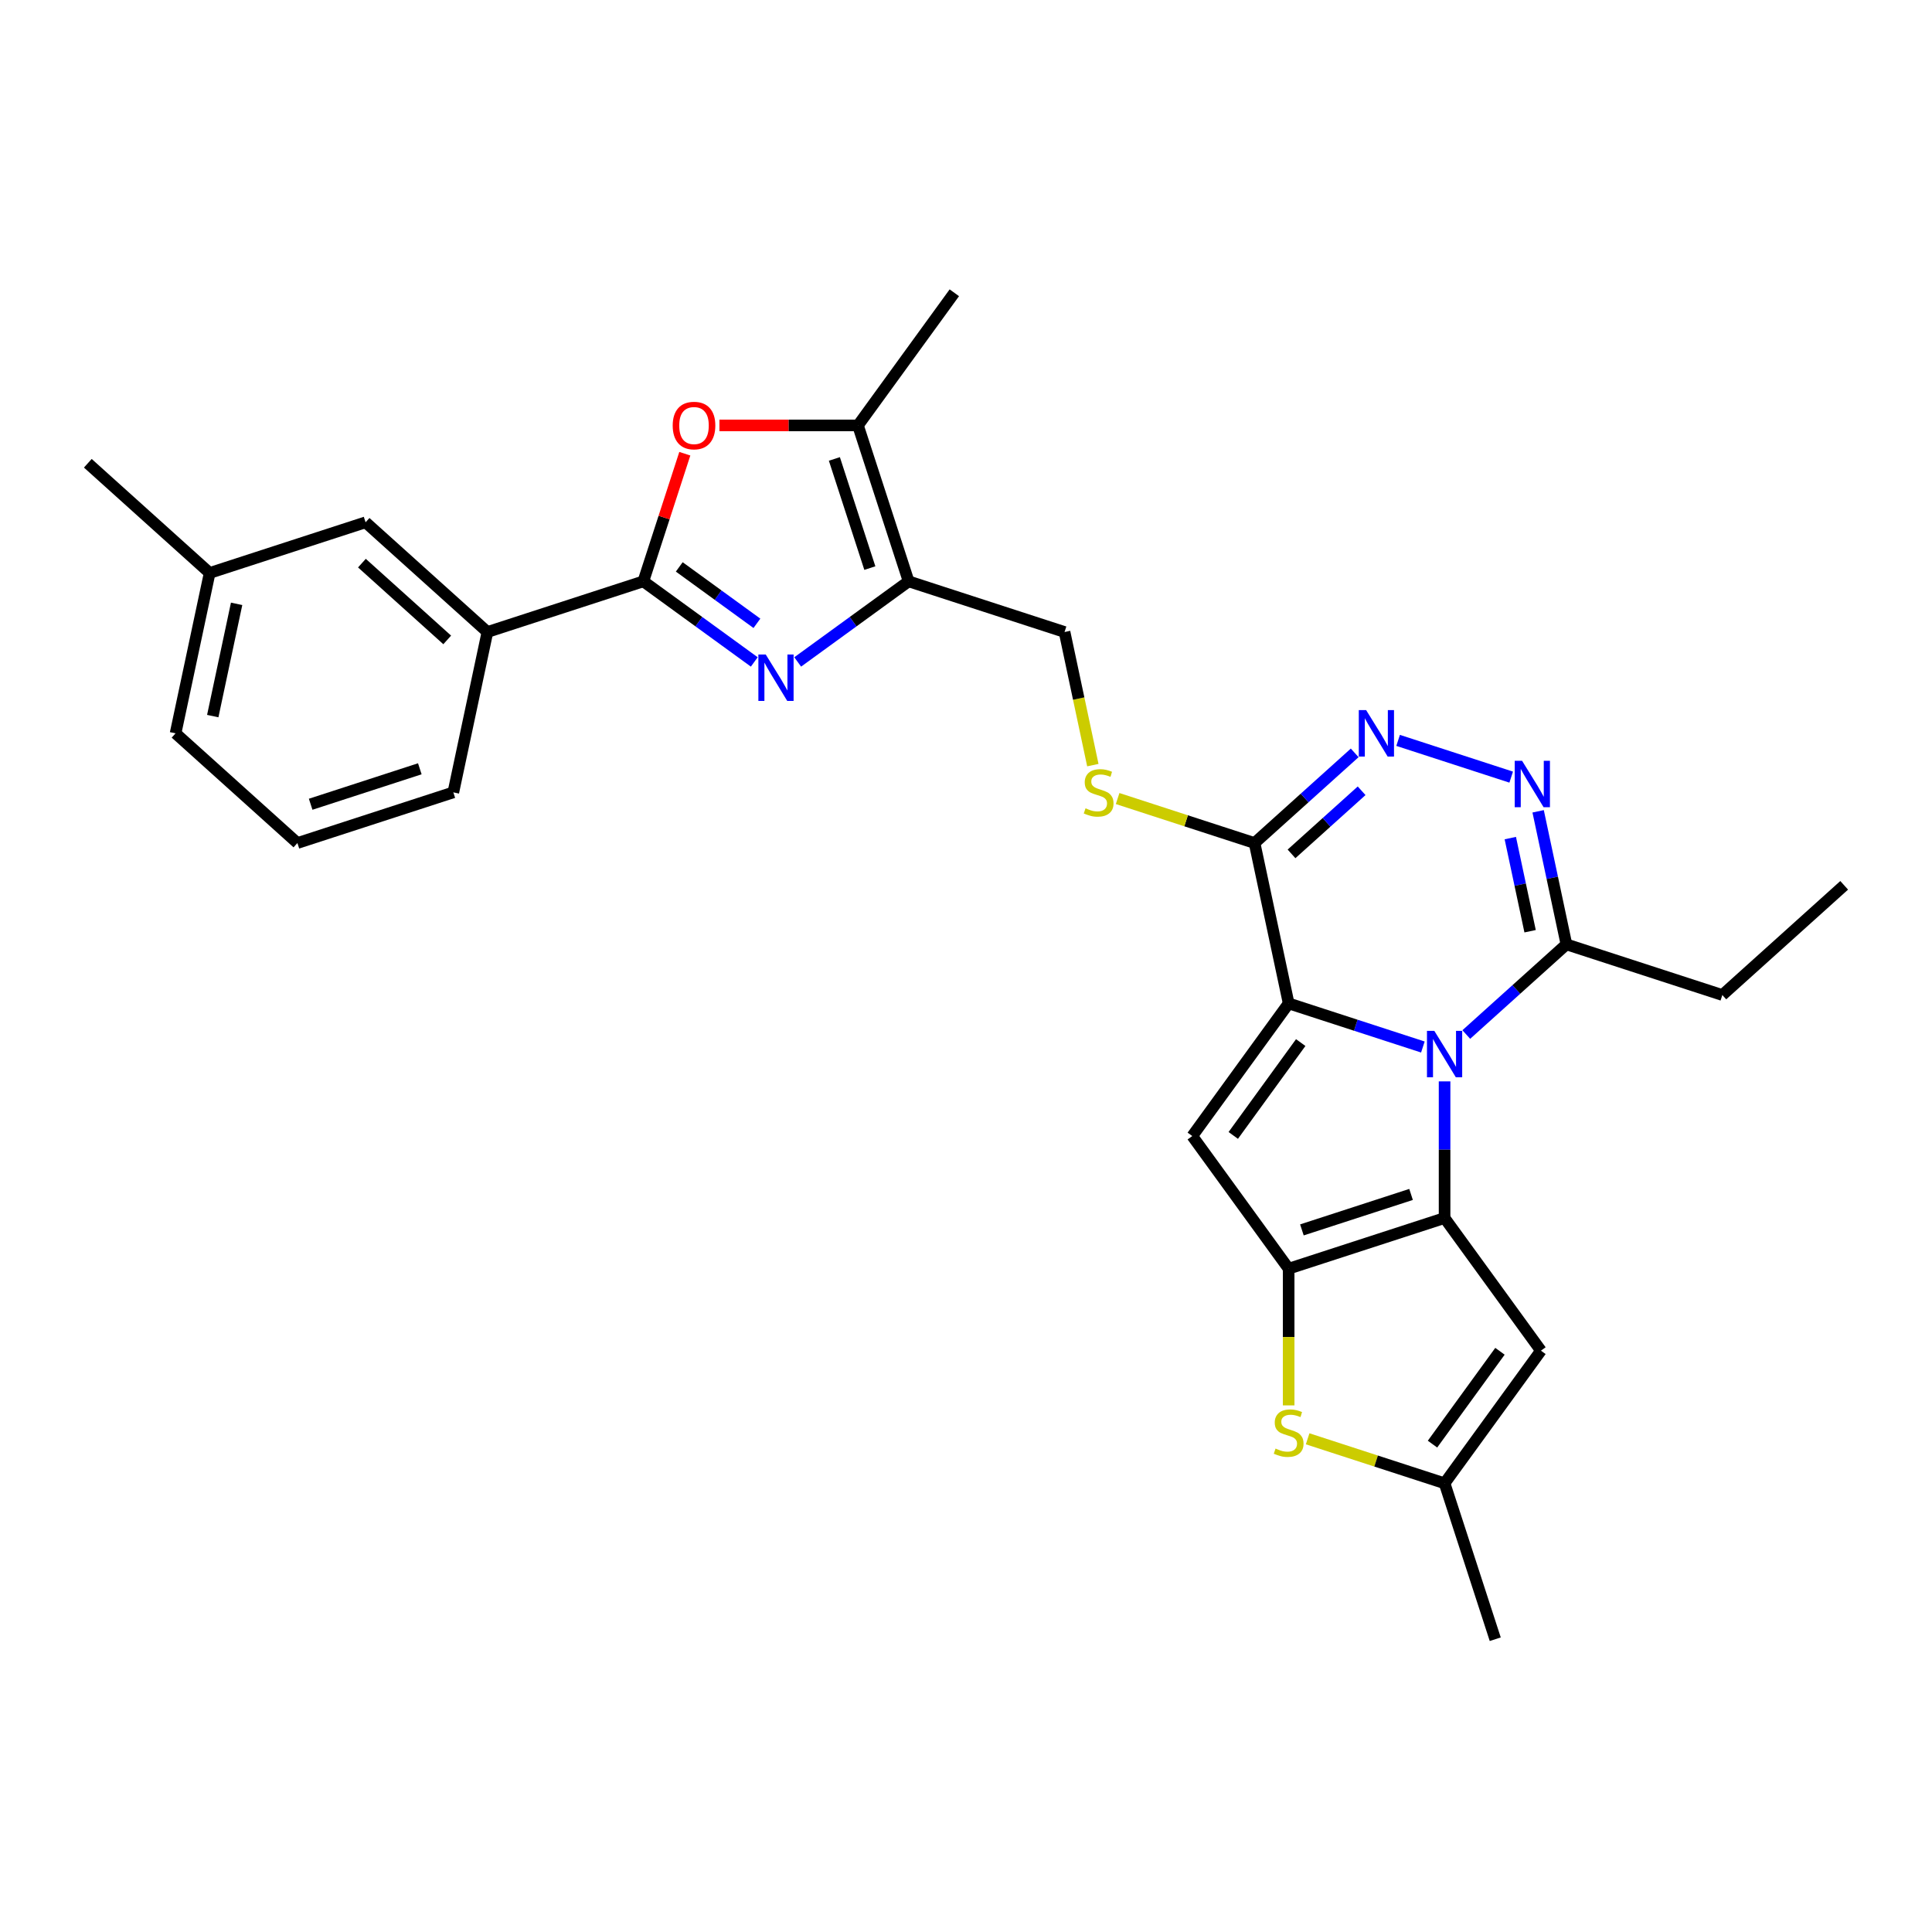 <?xml version='1.0' encoding='iso-8859-1'?>
<svg version='1.1' baseProfile='full'
              xmlns='http://www.w3.org/2000/svg'
                      xmlns:rdkit='http://www.rdkit.org/xml'
                      xmlns:xlink='http://www.w3.org/1999/xlink'
                  xml:space='preserve'
width='1000px' height='1000px' viewBox='0 0 1000 1000'>
<!-- END OF HEADER -->
<rect style='opacity:1.0;fill:#FFFFFF;stroke:none' width='1000' height='1000' x='0' y='0'> </rect>
<path class='bond-0' d='M 736.476,541.933 L 701.74,530.647' style='fill:none;fill-rule:evenodd;stroke:#0000FF;stroke-width:6px;stroke-linecap:butt;stroke-linejoin:miter;stroke-opacity:1' />
<path class='bond-0' d='M 701.74,530.647 L 667.004,519.361' style='fill:none;fill-rule:evenodd;stroke:#000000;stroke-width:6px;stroke-linecap:butt;stroke-linejoin:miter;stroke-opacity:1' />
<path class='bond-1' d='M 747.711,559.722 L 747.711,595.083' style='fill:none;fill-rule:evenodd;stroke:#0000FF;stroke-width:6px;stroke-linecap:butt;stroke-linejoin:miter;stroke-opacity:1' />
<path class='bond-1' d='M 747.711,595.083 L 747.711,630.444' style='fill:none;fill-rule:evenodd;stroke:#000000;stroke-width:6px;stroke-linecap:butt;stroke-linejoin:miter;stroke-opacity:1' />
<path class='bond-13' d='M 758.947,535.468 L 784.861,512.134' style='fill:none;fill-rule:evenodd;stroke:#0000FF;stroke-width:6px;stroke-linecap:butt;stroke-linejoin:miter;stroke-opacity:1' />
<path class='bond-13' d='M 784.861,512.134 L 810.775,488.801' style='fill:none;fill-rule:evenodd;stroke:#000000;stroke-width:6px;stroke-linecap:butt;stroke-linejoin:miter;stroke-opacity:1' />
<path class='bond-3' d='M 667.004,519.361 L 617.124,588.014' style='fill:none;fill-rule:evenodd;stroke:#000000;stroke-width:6px;stroke-linecap:butt;stroke-linejoin:miter;stroke-opacity:1' />
<path class='bond-3' d='M 673.253,539.635 L 638.337,587.692' style='fill:none;fill-rule:evenodd;stroke:#000000;stroke-width:6px;stroke-linecap:butt;stroke-linejoin:miter;stroke-opacity:1' />
<path class='bond-6' d='M 667.004,519.361 L 649.361,436.355' style='fill:none;fill-rule:evenodd;stroke:#000000;stroke-width:6px;stroke-linecap:butt;stroke-linejoin:miter;stroke-opacity:1' />
<path class='bond-2' d='M 747.711,630.444 L 667.004,656.668' style='fill:none;fill-rule:evenodd;stroke:#000000;stroke-width:6px;stroke-linecap:butt;stroke-linejoin:miter;stroke-opacity:1' />
<path class='bond-2' d='M 730.36,618.237 L 673.865,636.593' style='fill:none;fill-rule:evenodd;stroke:#000000;stroke-width:6px;stroke-linecap:butt;stroke-linejoin:miter;stroke-opacity:1' />
<path class='bond-11' d='M 747.711,630.444 L 797.591,699.098' style='fill:none;fill-rule:evenodd;stroke:#000000;stroke-width:6px;stroke-linecap:butt;stroke-linejoin:miter;stroke-opacity:1' />
<path class='bond-12' d='M 667.004,656.668 L 667.004,692.046' style='fill:none;fill-rule:evenodd;stroke:#000000;stroke-width:6px;stroke-linecap:butt;stroke-linejoin:miter;stroke-opacity:1' />
<path class='bond-12' d='M 667.004,692.046 L 667.004,727.424' style='fill:none;fill-rule:evenodd;stroke:#CCCC00;stroke-width:6px;stroke-linecap:butt;stroke-linejoin:miter;stroke-opacity:1' />
<path class='bond-29' d='M 667.004,656.668 L 617.124,588.014' style='fill:none;fill-rule:evenodd;stroke:#000000;stroke-width:6px;stroke-linecap:butt;stroke-linejoin:miter;stroke-opacity:1' />
<path class='bond-4' d='M 412.885,342.619 L 441.594,321.76' style='fill:none;fill-rule:evenodd;stroke:#0000FF;stroke-width:6px;stroke-linecap:butt;stroke-linejoin:miter;stroke-opacity:1' />
<path class='bond-4' d='M 441.594,321.76 L 470.303,300.902' style='fill:none;fill-rule:evenodd;stroke:#000000;stroke-width:6px;stroke-linecap:butt;stroke-linejoin:miter;stroke-opacity:1' />
<path class='bond-5' d='M 390.414,342.619 L 361.705,321.76' style='fill:none;fill-rule:evenodd;stroke:#0000FF;stroke-width:6px;stroke-linecap:butt;stroke-linejoin:miter;stroke-opacity:1' />
<path class='bond-5' d='M 361.705,321.76 L 332.996,300.902' style='fill:none;fill-rule:evenodd;stroke:#000000;stroke-width:6px;stroke-linecap:butt;stroke-linejoin:miter;stroke-opacity:1' />
<path class='bond-5' d='M 391.777,322.63 L 371.681,308.03' style='fill:none;fill-rule:evenodd;stroke:#0000FF;stroke-width:6px;stroke-linecap:butt;stroke-linejoin:miter;stroke-opacity:1' />
<path class='bond-5' d='M 371.681,308.03 L 351.585,293.429' style='fill:none;fill-rule:evenodd;stroke:#000000;stroke-width:6px;stroke-linecap:butt;stroke-linejoin:miter;stroke-opacity:1' />
<path class='bond-17' d='M 332.996,300.902 L 252.289,327.125' style='fill:none;fill-rule:evenodd;stroke:#000000;stroke-width:6px;stroke-linecap:butt;stroke-linejoin:miter;stroke-opacity:1' />
<path class='bond-32' d='M 332.996,300.902 L 343.728,267.872' style='fill:none;fill-rule:evenodd;stroke:#000000;stroke-width:6px;stroke-linecap:butt;stroke-linejoin:miter;stroke-opacity:1' />
<path class='bond-32' d='M 343.728,267.872 L 354.46,234.842' style='fill:none;fill-rule:evenodd;stroke:#FF0000;stroke-width:6px;stroke-linecap:butt;stroke-linejoin:miter;stroke-opacity:1' />
<path class='bond-16' d='M 649.361,436.355 L 613.921,424.839' style='fill:none;fill-rule:evenodd;stroke:#000000;stroke-width:6px;stroke-linecap:butt;stroke-linejoin:miter;stroke-opacity:1' />
<path class='bond-16' d='M 613.921,424.839 L 578.48,413.324' style='fill:none;fill-rule:evenodd;stroke:#CCCC00;stroke-width:6px;stroke-linecap:butt;stroke-linejoin:miter;stroke-opacity:1' />
<path class='bond-30' d='M 649.361,436.355 L 675.275,413.022' style='fill:none;fill-rule:evenodd;stroke:#000000;stroke-width:6px;stroke-linecap:butt;stroke-linejoin:miter;stroke-opacity:1' />
<path class='bond-30' d='M 675.275,413.022 L 701.189,389.688' style='fill:none;fill-rule:evenodd;stroke:#0000FF;stroke-width:6px;stroke-linecap:butt;stroke-linejoin:miter;stroke-opacity:1' />
<path class='bond-30' d='M 668.491,441.967 L 686.631,425.634' style='fill:none;fill-rule:evenodd;stroke:#000000;stroke-width:6px;stroke-linecap:butt;stroke-linejoin:miter;stroke-opacity:1' />
<path class='bond-30' d='M 686.631,425.634 L 704.771,409.301' style='fill:none;fill-rule:evenodd;stroke:#0000FF;stroke-width:6px;stroke-linecap:butt;stroke-linejoin:miter;stroke-opacity:1' />
<path class='bond-7' d='M 723.66,383.223 L 782.191,402.241' style='fill:none;fill-rule:evenodd;stroke:#0000FF;stroke-width:6px;stroke-linecap:butt;stroke-linejoin:miter;stroke-opacity:1' />
<path class='bond-8' d='M 470.303,300.902 L 551.01,327.125' style='fill:none;fill-rule:evenodd;stroke:#000000;stroke-width:6px;stroke-linecap:butt;stroke-linejoin:miter;stroke-opacity:1' />
<path class='bond-14' d='M 470.303,300.902 L 444.08,220.195' style='fill:none;fill-rule:evenodd;stroke:#000000;stroke-width:6px;stroke-linecap:butt;stroke-linejoin:miter;stroke-opacity:1' />
<path class='bond-14' d='M 450.228,294.041 L 431.872,237.546' style='fill:none;fill-rule:evenodd;stroke:#000000;stroke-width:6px;stroke-linecap:butt;stroke-linejoin:miter;stroke-opacity:1' />
<path class='bond-9' d='M 796.136,419.933 L 803.456,454.367' style='fill:none;fill-rule:evenodd;stroke:#0000FF;stroke-width:6px;stroke-linecap:butt;stroke-linejoin:miter;stroke-opacity:1' />
<path class='bond-9' d='M 803.456,454.367 L 810.775,488.801' style='fill:none;fill-rule:evenodd;stroke:#000000;stroke-width:6px;stroke-linecap:butt;stroke-linejoin:miter;stroke-opacity:1' />
<path class='bond-9' d='M 781.731,433.792 L 786.854,457.896' style='fill:none;fill-rule:evenodd;stroke:#0000FF;stroke-width:6px;stroke-linecap:butt;stroke-linejoin:miter;stroke-opacity:1' />
<path class='bond-9' d='M 786.854,457.896 L 791.978,482' style='fill:none;fill-rule:evenodd;stroke:#000000;stroke-width:6px;stroke-linecap:butt;stroke-linejoin:miter;stroke-opacity:1' />
<path class='bond-10' d='M 372.373,220.195 L 408.226,220.195' style='fill:none;fill-rule:evenodd;stroke:#FF0000;stroke-width:6px;stroke-linecap:butt;stroke-linejoin:miter;stroke-opacity:1' />
<path class='bond-10' d='M 408.226,220.195 L 444.08,220.195' style='fill:none;fill-rule:evenodd;stroke:#000000;stroke-width:6px;stroke-linecap:butt;stroke-linejoin:miter;stroke-opacity:1' />
<path class='bond-15' d='M 797.591,699.098 L 747.711,767.752' style='fill:none;fill-rule:evenodd;stroke:#000000;stroke-width:6px;stroke-linecap:butt;stroke-linejoin:miter;stroke-opacity:1' />
<path class='bond-15' d='M 776.378,699.42 L 741.462,747.478' style='fill:none;fill-rule:evenodd;stroke:#000000;stroke-width:6px;stroke-linecap:butt;stroke-linejoin:miter;stroke-opacity:1' />
<path class='bond-31' d='M 676.831,744.721 L 712.271,756.236' style='fill:none;fill-rule:evenodd;stroke:#CCCC00;stroke-width:6px;stroke-linecap:butt;stroke-linejoin:miter;stroke-opacity:1' />
<path class='bond-31' d='M 712.271,756.236 L 747.711,767.752' style='fill:none;fill-rule:evenodd;stroke:#000000;stroke-width:6px;stroke-linecap:butt;stroke-linejoin:miter;stroke-opacity:1' />
<path class='bond-21' d='M 810.775,488.801 L 891.482,515.025' style='fill:none;fill-rule:evenodd;stroke:#000000;stroke-width:6px;stroke-linecap:butt;stroke-linejoin:miter;stroke-opacity:1' />
<path class='bond-22' d='M 444.08,220.195 L 493.959,151.541' style='fill:none;fill-rule:evenodd;stroke:#000000;stroke-width:6px;stroke-linecap:butt;stroke-linejoin:miter;stroke-opacity:1' />
<path class='bond-23' d='M 747.711,767.752 L 773.934,848.459' style='fill:none;fill-rule:evenodd;stroke:#000000;stroke-width:6px;stroke-linecap:butt;stroke-linejoin:miter;stroke-opacity:1' />
<path class='bond-18' d='M 565.656,396.028 L 558.333,361.576' style='fill:none;fill-rule:evenodd;stroke:#CCCC00;stroke-width:6px;stroke-linecap:butt;stroke-linejoin:miter;stroke-opacity:1' />
<path class='bond-18' d='M 558.333,361.576 L 551.01,327.125' style='fill:none;fill-rule:evenodd;stroke:#000000;stroke-width:6px;stroke-linecap:butt;stroke-linejoin:miter;stroke-opacity:1' />
<path class='bond-19' d='M 252.289,327.125 L 189.225,270.343' style='fill:none;fill-rule:evenodd;stroke:#000000;stroke-width:6px;stroke-linecap:butt;stroke-linejoin:miter;stroke-opacity:1' />
<path class='bond-19' d='M 231.473,331.221 L 187.328,291.473' style='fill:none;fill-rule:evenodd;stroke:#000000;stroke-width:6px;stroke-linecap:butt;stroke-linejoin:miter;stroke-opacity:1' />
<path class='bond-24' d='M 252.289,327.125 L 234.645,410.131' style='fill:none;fill-rule:evenodd;stroke:#000000;stroke-width:6px;stroke-linecap:butt;stroke-linejoin:miter;stroke-opacity:1' />
<path class='bond-20' d='M 189.225,270.343 L 108.518,296.566' style='fill:none;fill-rule:evenodd;stroke:#000000;stroke-width:6px;stroke-linecap:butt;stroke-linejoin:miter;stroke-opacity:1' />
<path class='bond-27' d='M 108.518,296.566 L 45.455,239.783' style='fill:none;fill-rule:evenodd;stroke:#000000;stroke-width:6px;stroke-linecap:butt;stroke-linejoin:miter;stroke-opacity:1' />
<path class='bond-33' d='M 108.518,296.566 L 90.875,379.572' style='fill:none;fill-rule:evenodd;stroke:#000000;stroke-width:6px;stroke-linecap:butt;stroke-linejoin:miter;stroke-opacity:1' />
<path class='bond-33' d='M 122.473,312.546 L 110.122,370.65' style='fill:none;fill-rule:evenodd;stroke:#000000;stroke-width:6px;stroke-linecap:butt;stroke-linejoin:miter;stroke-opacity:1' />
<path class='bond-28' d='M 891.482,515.025 L 954.545,458.242' style='fill:none;fill-rule:evenodd;stroke:#000000;stroke-width:6px;stroke-linecap:butt;stroke-linejoin:miter;stroke-opacity:1' />
<path class='bond-25' d='M 234.645,410.131 L 153.938,436.355' style='fill:none;fill-rule:evenodd;stroke:#000000;stroke-width:6px;stroke-linecap:butt;stroke-linejoin:miter;stroke-opacity:1' />
<path class='bond-25' d='M 217.295,397.923 L 160.8,416.28' style='fill:none;fill-rule:evenodd;stroke:#000000;stroke-width:6px;stroke-linecap:butt;stroke-linejoin:miter;stroke-opacity:1' />
<path class='bond-26' d='M 153.938,436.355 L 90.875,379.572' style='fill:none;fill-rule:evenodd;stroke:#000000;stroke-width:6px;stroke-linecap:butt;stroke-linejoin:miter;stroke-opacity:1' />
<path  class='atom-0' d='M 742.399 533.568
L 750.274 546.297
Q 751.055 547.553, 752.311 549.827
Q 753.567 552.101, 753.634 552.237
L 753.634 533.568
L 756.825 533.568
L 756.825 557.6
L 753.533 557.6
L 745.081 543.683
Q 744.096 542.054, 743.044 540.187
Q 742.026 538.32, 741.72 537.743
L 741.72 557.6
L 738.597 557.6
L 738.597 533.568
L 742.399 533.568
' fill='#0000FF'/>
<path  class='atom-5' d='M 396.337 338.765
L 404.212 351.495
Q 404.993 352.75, 406.249 355.025
Q 407.505 357.299, 407.573 357.435
L 407.573 338.765
L 410.763 338.765
L 410.763 362.798
L 407.471 362.798
L 399.019 348.881
Q 398.034 347.252, 396.982 345.385
Q 395.964 343.518, 395.658 342.941
L 395.658 362.798
L 392.535 362.798
L 392.535 338.765
L 396.337 338.765
' fill='#0000FF'/>
<path  class='atom-8' d='M 707.112 367.556
L 714.987 380.285
Q 715.768 381.541, 717.024 383.815
Q 718.28 386.089, 718.347 386.225
L 718.347 367.556
L 721.538 367.556
L 721.538 391.588
L 718.246 391.588
L 709.794 377.671
Q 708.809 376.042, 707.757 374.175
Q 706.739 372.308, 706.433 371.731
L 706.433 391.588
L 703.31 391.588
L 703.31 367.556
L 707.112 367.556
' fill='#0000FF'/>
<path  class='atom-10' d='M 787.819 393.779
L 795.694 406.508
Q 796.475 407.764, 797.731 410.038
Q 798.987 412.313, 799.055 412.448
L 799.055 393.779
L 802.245 393.779
L 802.245 417.812
L 798.953 417.812
L 790.501 403.894
Q 789.516 402.265, 788.464 400.398
Q 787.446 398.531, 787.14 397.954
L 787.14 417.812
L 784.017 417.812
L 784.017 393.779
L 787.819 393.779
' fill='#0000FF'/>
<path  class='atom-11' d='M 348.187 220.263
Q 348.187 214.492, 351.039 211.268
Q 353.89 208.043, 359.219 208.043
Q 364.548 208.043, 367.4 211.268
Q 370.251 214.492, 370.251 220.263
Q 370.251 226.101, 367.366 229.428
Q 364.481 232.72, 359.219 232.72
Q 353.924 232.72, 351.039 229.428
Q 348.187 226.135, 348.187 220.263
M 359.219 230.005
Q 362.885 230.005, 364.854 227.561
Q 366.857 225.083, 366.857 220.263
Q 366.857 215.545, 364.854 213.168
Q 362.885 210.758, 359.219 210.758
Q 355.553 210.758, 353.551 213.135
Q 351.582 215.511, 351.582 220.263
Q 351.582 225.117, 353.551 227.561
Q 355.553 230.005, 359.219 230.005
' fill='#FF0000'/>
<path  class='atom-13' d='M 660.215 749.777
Q 660.487 749.879, 661.607 750.354
Q 662.727 750.829, 663.949 751.134
Q 665.205 751.406, 666.427 751.406
Q 668.701 751.406, 670.025 750.32
Q 671.349 749.2, 671.349 747.265
Q 671.349 745.941, 670.67 745.126
Q 670.025 744.312, 669.007 743.87
Q 667.988 743.429, 666.291 742.92
Q 664.153 742.275, 662.863 741.664
Q 661.607 741.053, 660.69 739.763
Q 659.808 738.473, 659.808 736.301
Q 659.808 733.28, 661.845 731.413
Q 663.915 729.546, 667.988 729.546
Q 670.772 729.546, 673.929 730.87
L 673.148 733.483
Q 670.263 732.295, 668.09 732.295
Q 665.748 732.295, 664.458 733.28
Q 663.168 734.23, 663.202 735.894
Q 663.202 737.183, 663.847 737.964
Q 664.526 738.745, 665.477 739.186
Q 666.461 739.627, 668.09 740.137
Q 670.263 740.815, 671.553 741.494
Q 672.842 742.173, 673.759 743.565
Q 674.709 744.923, 674.709 747.265
Q 674.709 750.591, 672.469 752.39
Q 670.263 754.155, 666.563 754.155
Q 664.424 754.155, 662.795 753.68
Q 661.2 753.239, 659.299 752.458
L 660.215 749.777
' fill='#CCCC00'/>
<path  class='atom-17' d='M 561.865 418.38
Q 562.136 418.482, 563.256 418.957
Q 564.377 419.432, 565.599 419.738
Q 566.854 420.009, 568.076 420.009
Q 570.351 420.009, 571.675 418.923
Q 572.998 417.803, 572.998 415.868
Q 572.998 414.544, 572.32 413.729
Q 571.675 412.915, 570.656 412.473
Q 569.638 412.032, 567.941 411.523
Q 565.802 410.878, 564.512 410.267
Q 563.256 409.656, 562.34 408.366
Q 561.457 407.076, 561.457 404.904
Q 561.457 401.883, 563.494 400.016
Q 565.565 398.149, 569.638 398.149
Q 572.421 398.149, 575.578 399.473
L 574.797 402.087
Q 571.912 400.899, 569.74 400.899
Q 567.398 400.899, 566.108 401.883
Q 564.818 402.833, 564.852 404.497
Q 564.852 405.786, 565.497 406.567
Q 566.176 407.348, 567.126 407.789
Q 568.11 408.23, 569.74 408.74
Q 571.912 409.419, 573.202 410.097
Q 574.492 410.776, 575.408 412.168
Q 576.359 413.526, 576.359 415.868
Q 576.359 419.194, 574.119 420.993
Q 571.912 422.759, 568.212 422.759
Q 566.074 422.759, 564.444 422.283
Q 562.849 421.842, 560.948 421.061
L 561.865 418.38
' fill='#CCCC00'/>
</svg>
